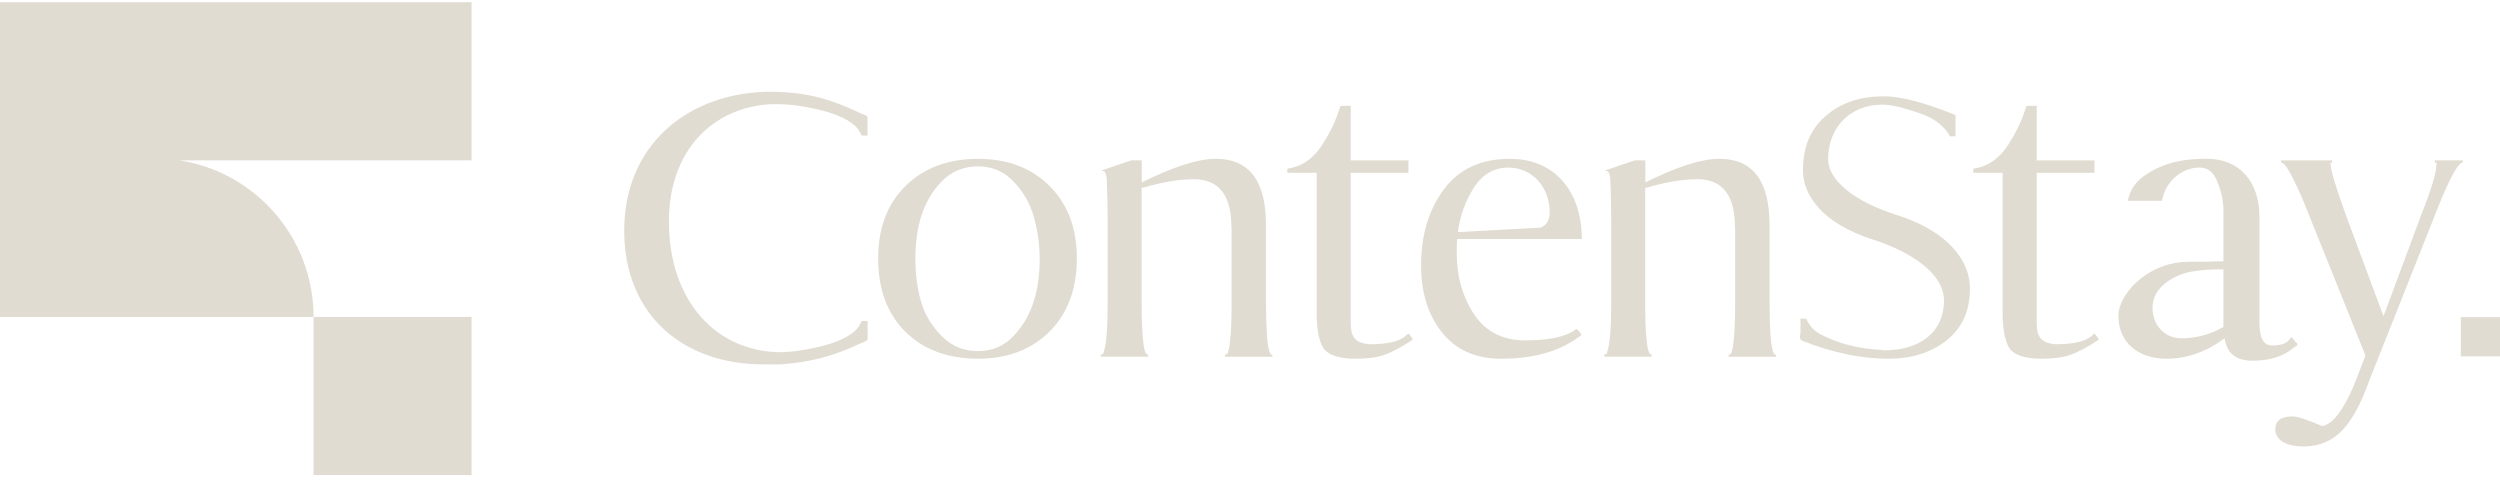 <svg width="208" height="40" viewBox="0 0 208 40" fill="none" xmlns="http://www.w3.org/2000/svg">
<path d="M39.238 0.184H0V26.369H26.088V39.525H39.238V26.369H26.088C26.088 19.77 21.229 14.29 14.895 13.34H39.235V0.184H39.238Z" fill="#E1DCD1"/>
<path d="M208.001 26.39H204.74V29.651H208.001V26.39Z" fill="#E1DCD1"/>
<path d="M75.33 27.613C73.827 26.111 73.064 24.079 73.064 21.512C73.064 18.944 73.833 16.976 75.33 15.479C76.861 13.977 78.864 13.214 81.362 13.214C83.861 13.214 85.829 13.982 87.329 15.479C88.831 16.979 89.594 18.982 89.594 21.512C89.594 24.042 88.825 26.076 87.329 27.579C85.829 29.081 83.826 29.844 81.362 29.844C78.898 29.844 76.861 29.11 75.33 27.61V27.613ZM86.031 18.11C85.731 17.007 85.196 16.009 84.364 15.142C83.564 14.276 82.562 13.841 81.365 13.841C80.168 13.841 79.132 14.276 78.297 15.142C76.665 16.875 76.161 19.143 76.161 21.509C76.161 22.709 76.297 23.875 76.596 24.977C76.895 26.079 77.462 27.044 78.297 27.91C79.132 28.776 80.133 29.211 81.365 29.211C82.597 29.211 83.564 28.776 84.364 27.91C85.996 26.177 86.5 23.909 86.5 21.509C86.5 20.34 86.333 19.209 86.031 18.107V18.11Z" fill="#E1DCD1"/>
<path d="M102.455 18.944C102.455 16.244 101.422 14.912 99.321 14.912C98.12 14.912 96.722 15.145 95.118 15.611C95.018 15.611 94.983 15.646 94.983 15.678V25.046C94.983 26.548 95.018 27.645 95.118 28.413C95.153 28.814 95.219 29.113 95.285 29.28L95.386 29.478H95.521V29.677H91.59V29.478H91.725C91.791 29.444 91.826 29.378 91.826 29.28C92.059 28.647 92.16 27.245 92.16 25.046V18.645C92.16 17.114 92.125 15.977 92.094 15.211C92.094 15.111 92.094 14.811 92.059 14.71C92.024 14.512 91.958 14.342 91.86 14.241L91.627 14.207L91.763 14.141L94.128 13.341H94.995V15.177C97.628 13.876 99.66 13.211 101.163 13.211C103.931 13.211 105.33 15.044 105.33 18.714V25.049C105.33 26.183 105.365 27.049 105.396 27.616C105.431 28.316 105.497 28.816 105.595 29.182C105.63 29.248 105.63 29.317 105.661 29.349L105.696 29.415V29.481L105.863 29.516V29.683H101.931V29.484H102.066L102.133 29.418C102.133 29.395 102.144 29.372 102.167 29.352V29.286C102.233 29.119 102.302 28.816 102.334 28.419C102.435 27.651 102.469 26.554 102.469 25.052V18.944H102.455Z" fill="#E1DCD1"/>
<path d="M109.542 14.376H107.107V14.042L107.243 14.008C108.345 13.841 109.309 13.141 110.012 12.042C110.711 10.939 111.079 10.177 111.514 8.873L111.548 8.807H112.383V13.343H117.184V14.376H112.383V26.41C112.349 27.811 112.484 28.511 113.949 28.643C115.417 28.643 116.415 28.41 116.916 27.975L117.181 27.742L117.38 27.975C117.38 28.01 117.414 28.041 117.48 28.111C117.515 28.145 117.547 28.211 117.515 28.246V28.28C116.617 28.879 115.848 29.279 115.215 29.512C114.582 29.745 113.747 29.846 112.78 29.846C111.413 29.846 110.515 29.547 110.112 28.98C109.744 28.413 109.545 27.414 109.545 25.981V14.379L109.542 14.376Z" fill="#E1DCD1"/>
<path d="M130.901 28.344C129.335 29.343 127.335 29.847 124.9 29.847C122.765 29.847 121.133 29.113 119.967 27.648C118.798 26.18 118.234 24.315 118.234 22.081C118.234 19.549 118.868 17.448 120.134 15.747C121.4 14.046 123.234 13.214 125.637 13.214C129.37 13.214 131.604 15.948 131.604 19.848V19.883H121.236C121.202 20.147 121.202 20.55 121.202 21.051C121.202 23.017 121.703 24.753 122.67 26.186C123.637 27.619 125.07 28.321 126.903 28.321C128.97 28.321 130.406 27.988 131.169 27.354C131.434 27.619 131.569 27.789 131.569 27.887L130.901 28.356V28.344ZM128.132 18.944H128.167L128.233 18.91C128.702 18.711 128.933 18.277 128.933 17.643C128.933 15.608 127.499 13.942 125.499 13.942C124.299 13.942 123.332 14.509 122.632 15.608C121.933 16.708 121.464 17.943 121.3 19.31L128.135 18.941L128.132 18.944Z" fill="#E1DCD1"/>
<path d="M144.349 18.944C144.349 16.244 143.316 14.912 141.215 14.912C140.015 14.912 138.616 15.145 137.013 15.611C136.912 15.611 136.878 15.646 136.878 15.678V25.046C136.878 26.548 136.912 27.645 137.013 28.413C137.048 28.814 137.114 29.113 137.18 29.28L137.281 29.478H137.416V29.677H133.484V29.478H133.62C133.686 29.444 133.72 29.378 133.72 29.28C133.954 28.647 134.054 27.245 134.054 25.046V18.645C134.054 17.114 134.02 15.977 133.988 15.211C133.988 15.111 133.988 14.811 133.954 14.71C133.919 14.512 133.853 14.342 133.755 14.241L133.522 14.207L133.657 14.141L136.023 13.341H136.889V15.177C139.523 13.876 141.555 13.211 143.057 13.211C145.826 13.211 147.225 15.044 147.225 18.714V25.049C147.225 26.183 147.259 27.049 147.291 27.616C147.326 28.316 147.392 28.816 147.49 29.182C147.524 29.248 147.524 29.317 147.556 29.349L147.59 29.415V29.481L147.757 29.516V29.683H143.826V29.484H143.961L144.027 29.418C144.027 29.395 144.039 29.372 144.062 29.352V29.286C144.128 29.119 144.197 28.816 144.229 28.419C144.329 27.651 144.364 26.554 144.364 25.052V18.944H144.349Z" fill="#E1DCD1"/>
<path d="M162.471 9.475C162.572 9.509 162.67 9.576 162.704 9.642V11.343H162.235C162.037 10.943 161.734 10.609 161.369 10.309C160.6 9.676 160.068 9.541 158.968 9.175C158.036 8.876 157.236 8.706 156.603 8.706C153.969 8.706 152.101 10.571 152.101 13.242C152.101 14.943 154.136 16.745 157.97 17.942C162.204 19.309 163.902 21.811 163.902 23.978C163.902 25.878 163.234 27.311 161.936 28.344C160.635 29.343 159.038 29.846 157.135 29.846C154.835 29.846 152.47 29.346 150.035 28.379C149.868 28.312 149.801 28.243 149.801 28.212C149.767 28.177 149.735 28.076 149.767 27.912L149.801 27.648V26.514H150.271C150.57 27.147 151.005 27.616 151.603 27.881C152.97 28.58 154.602 29.015 156.536 29.113L156.672 29.147H156.772C159.607 29.147 161.74 27.745 161.74 24.98C161.74 23.146 159.774 21.212 155.774 19.911C151.672 18.61 150.006 16.244 150.006 14.209C150.006 12.175 150.639 10.741 151.905 9.645C153.172 8.542 154.772 8.013 156.741 8.013C158.142 8.013 160.042 8.514 162.474 9.481V9.475H162.471Z" fill="#E1DCD1"/>
<path d="M166.617 14.376H164.182V14.042L164.317 14.008C165.419 13.841 166.383 13.141 167.086 12.042C167.785 10.939 168.154 10.177 168.588 8.873L168.623 8.807H169.457V13.343H174.258V14.376H169.457V26.41C169.423 27.811 169.558 28.511 171.023 28.643C172.491 28.643 173.49 28.41 173.99 27.975L174.255 27.742L174.454 27.975C174.454 28.01 174.488 28.041 174.555 28.111C174.589 28.145 174.621 28.211 174.589 28.246V28.28C173.691 28.879 172.923 29.279 172.289 29.512C171.656 29.745 170.822 29.846 169.855 29.846C168.487 29.846 167.589 29.547 167.186 28.98C166.818 28.413 166.619 27.414 166.619 25.981V14.379L166.617 14.376Z" fill="#E1DCD1"/>
<path d="M183.557 21.776C184.19 21.742 184.691 21.742 184.99 21.742V17.54C184.99 16.739 184.823 15.939 184.489 15.139C184.19 14.339 183.689 13.939 183.021 13.939C181.456 13.939 180.186 15.139 179.887 16.639L179.853 16.705H177.018L177.052 16.639C177.219 15.804 177.685 15.108 178.485 14.572C180.086 13.473 181.818 13.205 183.586 13.205C186.354 13.205 187.986 15.139 187.986 18.04V26.807C187.986 28.108 188.32 28.741 189.02 28.741C189.719 28.741 190.188 28.606 190.421 28.307L190.654 28.042L190.887 28.307C190.887 28.341 190.922 28.373 191.023 28.474L191.123 28.575C191.123 28.598 191.135 28.621 191.158 28.641C191.158 28.707 191.123 28.741 191.057 28.776C191.023 28.811 190.991 28.842 190.89 28.877C190.024 29.645 188.855 30.011 187.422 30.011C185.989 30.011 185.287 29.378 185.088 28.146C183.557 29.28 181.954 29.847 180.253 29.847C177.953 29.847 176.252 28.546 176.252 26.281C176.252 25.178 177.118 23.946 178.152 23.146C179.32 22.248 180.618 21.779 182.118 21.779H183.551L183.557 21.776ZM181.456 28.143C182.558 28.143 183.591 27.91 184.524 27.443L184.789 27.308C184.823 27.308 184.889 27.274 184.987 27.207V22.407C183.286 22.407 182.054 22.573 181.355 22.876C179.853 23.509 179.09 24.442 179.09 25.61C179.09 27.043 180.089 28.143 181.456 28.143Z" fill="#E1DCD1"/>
<path d="M190.007 13.643L189.941 13.577L189.774 13.511V13.344H194.039V13.511L193.806 13.577H193.907V13.678C193.907 14.147 194.341 15.577 195.208 17.978L198.308 26.313L201.407 17.978C202.274 15.81 202.708 14.377 202.708 13.678C202.743 13.643 202.743 13.611 202.708 13.542L202.573 13.508V13.341H204.907V13.508L204.74 13.574C204.306 13.94 203.673 15.174 202.806 17.341L197.807 29.945C197.306 31.177 197.038 31.845 197.007 31.98C195.806 35.18 194.408 37.149 191.639 37.149C190.47 37.149 189.305 36.749 189.305 35.716C189.305 35.016 189.774 34.648 190.706 34.648C191.141 34.648 191.973 34.913 193.207 35.448C193.441 35.413 193.74 35.281 194.074 34.979C194.707 34.412 195.406 33.114 195.775 32.21C195.973 31.776 196.175 31.243 196.408 30.61L196.808 29.577L191.673 16.809C191.006 15.209 190.473 14.175 190.108 13.741L190.007 13.64V13.643Z" fill="#E1DCD1"/>
<path d="M71.701 26.703C71.522 27.06 71.491 27.115 71.393 27.245C70.872 27.935 69.617 28.554 67.781 28.937C66.514 29.202 65.763 29.282 65.009 29.305C59.667 29.305 55.652 25.121 55.652 18.412C55.652 12.488 59.336 8.96 64.051 8.675C64.108 8.672 64.172 8.669 64.238 8.666C65.317 8.666 66.088 8.695 67.772 9.046C69.609 9.429 70.863 10.048 71.384 10.738C71.482 10.868 71.514 10.922 71.692 11.279H72.179V9.754C72.179 9.685 72.075 9.616 71.902 9.547L71.488 9.374C69.211 8.3 67.335 7.708 64.508 7.639C64.41 7.639 64.316 7.63 64.218 7.63C57.212 7.63 51.934 12.091 51.934 19.169C51.934 26.246 56.881 30.319 63.521 30.319C63.895 30.319 64.862 30.324 64.934 30.319C67.447 30.14 69.332 29.628 71.497 28.609L71.911 28.436C72.084 28.367 72.187 28.298 72.187 28.229V26.703H71.701Z" fill="#E1DCD1"/>
</svg>
